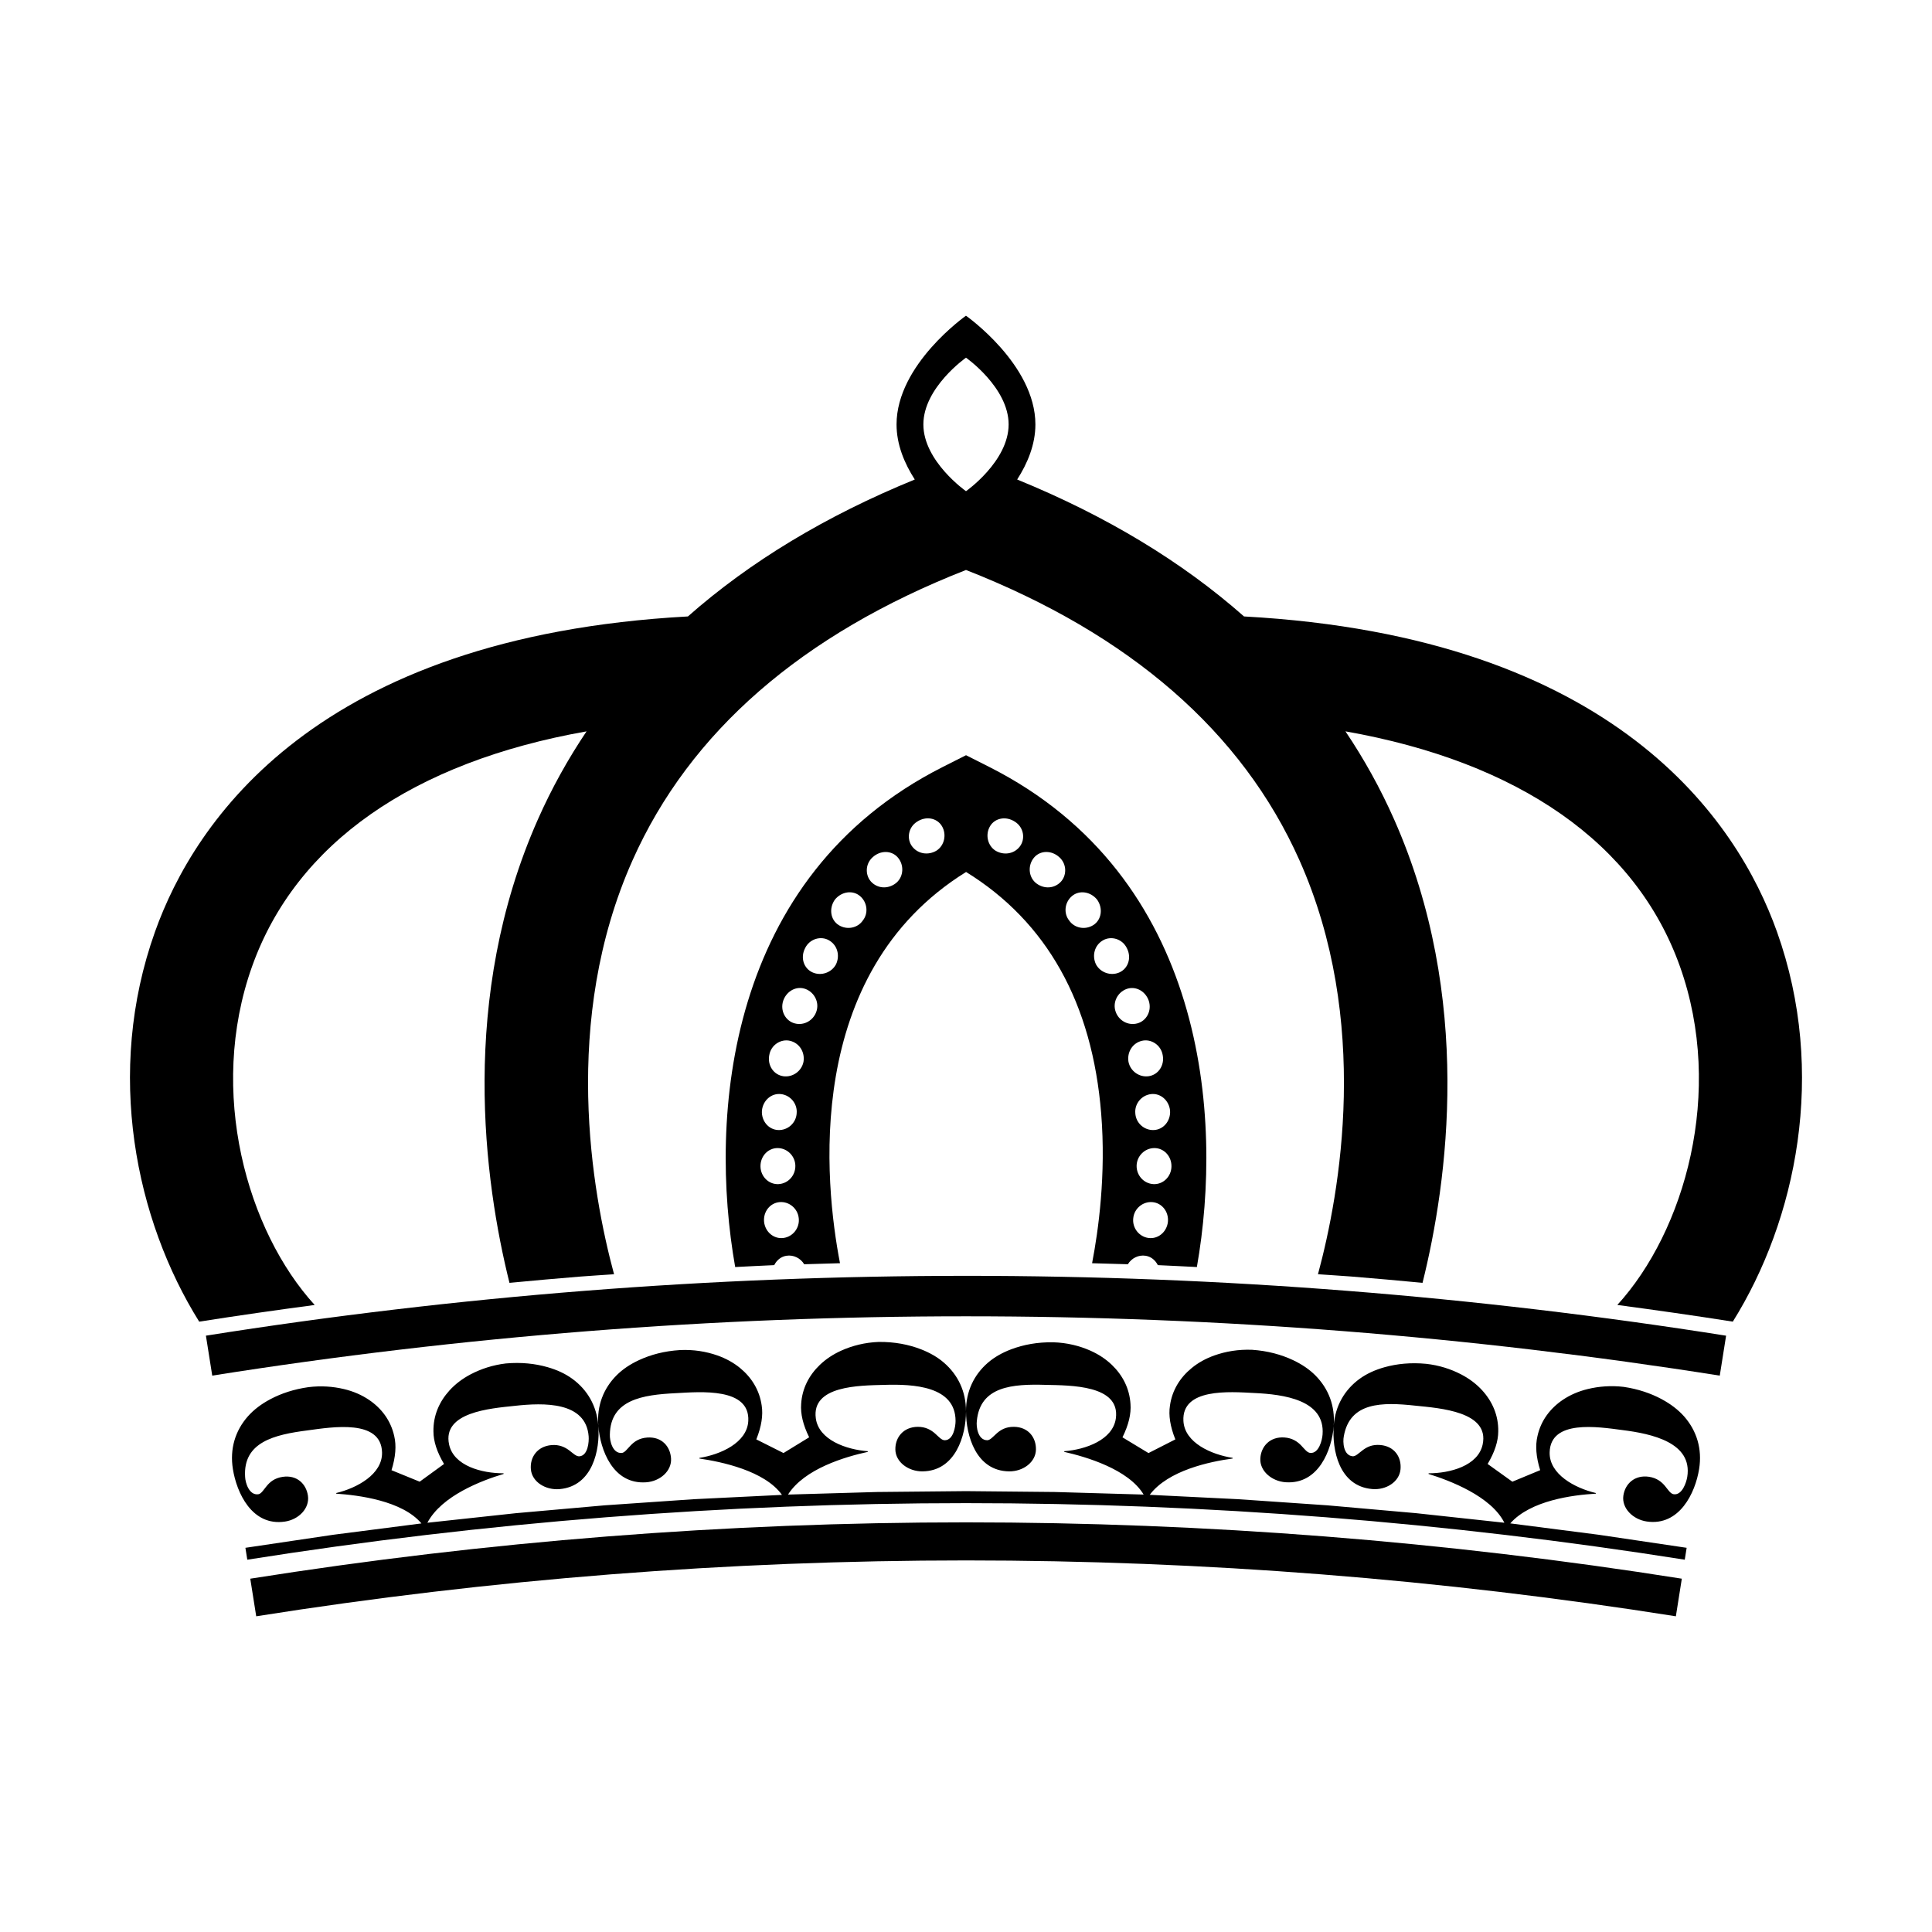 <?xml version="1.0" encoding="UTF-8"?>
<!-- Uploaded to: ICON Repo, www.svgrepo.com, Generator: ICON Repo Mixer Tools -->
<svg fill="#000000" width="800px" height="800px" version="1.1" viewBox="144 144 512 512" xmlns="http://www.w3.org/2000/svg">
 <g>
  <path d="m614.9 390.88c-10.395-29.102-42.582-78.129-141.22-83.516-16.43-14.504-36.492-26.641-60.121-36.289 2.746-4.281 4.832-9.266 4.832-14.594 0-15.91-18.398-28.812-18.398-28.812s-18.398 12.898-18.398 28.812c0 5.336 2.082 10.312 4.832 14.594-23.629 9.652-43.691 21.785-60.125 36.289-98.629 5.391-130.82 54.414-141.21 83.52-13.387 37.469-5.062 76.555 11.699 103.37 10.184-1.605 20.383-3.059 30.602-4.422-17.836-19.543-28.48-56.426-16.574-89.758 11.648-32.605 42.652-54.129 88.625-62.254-4.941 7.352-9.246 15.105-12.867 23.27-21.004 47.328-14.234 96.078-7.562 122.88 6.301-0.59 12.605-1.18 18.918-1.676 2.934-0.23 5.863-0.395 8.797-0.605-5.859-21.664-14.047-67.223 4.914-109.73 15.156-34.004 44.871-59.859 88.355-76.91 43.484 17.051 73.199 42.906 88.359 76.906 18.957 42.516 10.77 88.082 4.918 109.73 2.934 0.211 5.863 0.379 8.797 0.605 6.309 0.5 12.609 1.09 18.914 1.676 6.672-26.809 13.441-75.555-7.562-122.88-3.621-8.168-7.926-15.922-12.867-23.27 45.977 8.125 76.98 29.648 88.625 62.254 11.91 33.332 1.258 70.215-16.574 89.758 10.219 1.367 20.418 2.816 30.602 4.422 16.762-26.812 25.078-65.898 11.691-103.37zm-214.9-116.71s-11.297-7.918-11.297-17.688c0-9.773 11.297-17.691 11.297-17.691s11.297 7.918 11.297 17.688c-0.004 9.773-11.297 17.691-11.297 17.691z"/>
  <path d="m442.89 479.04c0.973-1.594 2.797-2.555 4.734-2.246 1.461 0.23 2.574 1.211 3.215 2.481 3.449 0.137 6.891 0.344 10.344 0.504 7.027-39.801 2.449-103.5-55.02-132.53l-6.156-3.109-6.156 3.109c-57.469 29.023-62.051 92.727-55.02 132.53 3.445-0.16 6.891-0.367 10.344-0.504 0.637-1.27 1.754-2.246 3.211-2.481 1.941-0.309 3.762 0.648 4.734 2.246 3.164-0.105 6.324-0.195 9.488-0.277-4.047-20.953-10.027-76.73 33.414-103.68 21.41 13.219 33.449 34.734 35.805 64.051 1.301 16.156-0.73 30.91-2.414 39.633 3.148 0.074 6.312 0.172 9.477 0.273zm-91.922-45.094c2.535 0.297 4.398 2.586 4.156 5.106-0.152 2.535-2.328 4.516-4.875 4.422-2.543-0.09-4.5-2.383-4.332-5.117 0.25-2.731 2.516-4.707 5.051-4.41zm-0.836 14.305c2.527 0.039 4.606 2.133 4.644 4.68 0.047 2.551-1.883 4.731-4.449 4.871-2.535 0.141-4.742-1.949-4.793-4.676-0.043-2.731 2.023-4.914 4.598-4.875zm1.527 23.82c-2.539 0.359-4.856-1.543-5.168-4.246-0.273-2.711 1.594-5.062 4.152-5.254 2.527-0.188 4.781 1.719 5.031 4.262 0.297 2.539-1.504 4.887-4.016 5.238zm-0.066-42.859c-2.555-0.363-4.254-2.856-3.734-5.57 0.441-2.727 3.09-4.402 5.531-3.809 2.516 0.609 3.949 3.043 3.547 5.535-0.473 2.469-2.844 4.195-5.344 3.844zm8.75-17.137c-0.797 2.367-3.281 3.805-5.769 3.125-2.438-0.66-3.891-3.387-3.008-6.019 0.922-2.629 3.598-3.996 5.969-3.062 2.375 0.941 3.637 3.606 2.809 5.957zm5.231-12.566c-1.129 2.207-3.879 3.211-6.188 2.211-2.379-1.027-3.324-3.906-2.051-6.398 1.188-2.535 4.231-3.387 6.398-2.102 2.227 1.316 2.883 4.031 1.84 6.289zm7.074-11.555c-1.391 2.035-4.266 2.562-6.414 1.188-2.144-1.375-2.606-4.375-1.008-6.691 1.75-2.203 4.758-2.637 6.699-0.977 1.941 1.66 2.258 4.555 0.723 6.481zm8.992-10.09c-1.859 1.629-4.621 1.812-6.539 0.051-1.84-1.688-1.93-4.883 0.172-6.746 2.074-1.895 5.082-1.832 6.711 0.133 1.633 1.957 1.48 4.902-0.344 6.562zm10.582-8.461c-2.121 1.305-4.902 0.984-6.473-1.055-1.547-2-1.078-5.125 1.301-6.602 2.336-1.535 5.273-1.008 6.586 1.211 1.273 2.18 0.66 5.086-1.414 6.445zm56.117 102.67c-2.516-0.352-4.312-2.699-4.016-5.238 0.25-2.543 2.508-4.449 5.031-4.262 2.559 0.191 4.422 2.543 4.152 5.254-0.316 2.703-2.633 4.602-5.168 4.246zm1.324-14.27c-2.562-0.141-4.488-2.324-4.449-4.871 0.047-2.551 2.117-4.641 4.644-4.68 2.57-0.039 4.637 2.144 4.59 4.875-0.043 2.727-2.254 4.816-4.785 4.676zm4.418-19.445c0.168 2.734-1.789 5.027-4.336 5.117-2.555 0.09-4.727-1.891-4.875-4.422-0.238-2.519 1.621-4.805 4.16-5.106 2.527-0.297 4.797 1.68 5.051 4.41zm-1.949-14.719c0.52 2.711-1.184 5.211-3.734 5.57-2.5 0.352-4.871-1.375-5.344-3.844-0.402-2.488 1.031-4.926 3.547-5.535 2.445-0.594 5.082 1.09 5.531 3.809zm-3.707-14.453c0.887 2.637-0.57 5.359-3.008 6.019-2.488 0.676-4.969-0.762-5.769-3.125-0.828-2.352 0.434-5.023 2.805-5.953 2.375-0.93 5.055 0.43 5.973 3.059zm-34.18-40.832c-1.57 2.035-4.352 2.359-6.473 1.055-2.074-1.359-2.695-4.266-1.41-6.445 1.305-2.215 4.246-2.746 6.586-1.211 2.375 1.477 2.844 4.602 1.297 6.602zm10.652 9.562c-1.918 1.762-4.68 1.582-6.539-0.051-1.824-1.656-1.977-4.606-0.348-6.57s4.641-2.023 6.711-0.133c2.106 1.871 2.016 5.066 0.176 6.754zm2.449 10.039c-1.535-1.926-1.215-4.82 0.727-6.481 1.941-1.652 4.949-1.223 6.699 0.977 1.598 2.312 1.137 5.309-1.008 6.691-2.148 1.379-5.023 0.848-6.418-1.188zm7.07 11.555c-1.043-2.254-0.387-4.973 1.84-6.289 2.168-1.285 5.211-0.434 6.398 2.102 1.273 2.492 0.324 5.371-2.051 6.398-2.305 0.992-5.051-0.012-6.188-2.211z"/>
  <path d="m400 547.44c-31.746 0-63.488 1.25-95.133 3.738-31.645 2.488-63.191 6.223-94.543 11.191l1.578 9.965c31.09-4.922 62.383-8.625 93.766-11.098 31.383-2.469 62.859-3.707 94.344-3.707 31.477 0 62.961 1.238 94.344 3.707s62.668 6.172 93.766 11.098l1.578-9.965c-31.352-4.969-62.902-8.699-94.551-11.191-31.664-2.488-63.41-3.738-95.148-3.738z"/>
  <path d="m400 482.11c-33.715 0-67.426 1.324-101.03 3.969-33.605 2.644-67.109 6.609-100.4 11.887l1.676 10.586c33.02-5.231 66.242-9.16 99.574-11.785 33.328-2.625 66.754-3.934 100.18-3.934 33.43 0 66.859 1.316 100.19 3.941 33.328 2.625 66.555 6.555 99.566 11.785l1.676-10.586c-33.297-5.273-66.801-9.238-100.4-11.887-33.613-2.652-67.32-3.977-101.03-3.977z"/>
  <path d="m584.32 514.77c-2.856-1.523-6.188-2.664-10.012-3.231-3.359-0.398-6.574-0.145-9.531 0.57-2.449 0.594-4.672 1.559-6.606 2.856-3.336 2.254-5.801 5.457-6.723 9.598-0.605 2.535-0.383 5.516 0.715 9.047l-7.371 3.055-6.551-4.699c1.895-3.18 2.801-6.031 2.812-8.629 0.07-4.223-1.547-7.894-4.219-10.844-1.547-1.707-3.457-3.148-5.664-4.289-2.719-1.406-5.82-2.398-9.219-2.777-4.082-0.387-7.742-0.012-11 0.891-2.492 0.695-4.727 1.703-6.606 3.062-3.988 2.891-6.5 7.152-6.906 12.48 0.43-5.301-1.391-9.883-4.856-13.371-1.613-1.617-3.606-2.953-5.898-4.035-3.109-1.465-6.723-2.465-10.867-2.746-3.602-0.141-6.992 0.422-10.027 1.508-2.246 0.801-4.254 1.914-5.969 3.32-3.055 2.492-5.184 5.828-5.769 9.957-0.402 2.574 0.051 5.527 1.426 8.961l-7.113 3.625-6.898-4.172c1.637-3.32 2.324-6.231 2.125-8.828-0.258-4.152-2.106-7.644-4.922-10.359-1.598-1.535-3.508-2.801-5.68-3.773-2.922-1.301-6.246-2.117-9.844-2.227-4.227-0.07-7.957 0.641-11.195 1.867-2.348 0.891-4.418 2.062-6.133 3.535-3.691 3.188-5.836 7.602-5.824 12.898 0.016-5.289-2.141-9.699-5.844-12.898-1.699-1.473-3.754-2.641-6.07-3.543-3.25-1.258-6.992-2-11.23-1.953-3.629 0.141-6.984 0.984-9.934 2.316-2.16 0.977-4.062 2.242-5.652 3.769-2.836 2.719-4.695 6.207-4.949 10.359-0.195 2.594 0.484 5.508 2.121 8.828l-6.801 4.172-7.203-3.617c1.371-3.438 1.824-6.394 1.426-8.969-0.586-4.125-2.707-7.465-5.738-9.957-1.723-1.41-3.742-2.523-6-3.32-3.004-1.055-6.352-1.598-9.926-1.426-4.141 0.258-7.742 1.223-10.836 2.656-2.324 1.074-4.344 2.414-5.961 4.039-3.465 3.477-5.269 8.066-4.836 13.367-0.402-5.316-2.934-9.578-6.926-12.473-1.863-1.355-4.074-2.363-6.543-3.066-3.269-0.934-6.953-1.34-11.043-0.977-3.43 0.406-6.566 1.438-9.309 2.875-2.191 1.148-4.086 2.59-5.629 4.289-2.684 2.957-4.312 6.625-4.242 10.848 0.004 2.606 0.918 5.453 2.805 8.629l-6.453 4.691-7.465-3.043c1.098-3.535 1.32-6.516 0.719-9.047-0.926-4.152-3.375-7.356-6.695-9.602-1.941-1.309-4.176-2.273-6.641-2.856-2.922-0.691-6.098-0.918-9.422-0.5-3.82 0.539-7.141 1.648-9.98 3.141-2.422 1.27-4.484 2.82-6.086 4.644-3.309 3.769-4.793 8.574-3.93 13.926 0.992 6.223 5.019 15.211 13.793 13.91 3.648-0.539 6.57-3.5 6.098-6.832-0.449-3.16-2.922-5.582-6.699-5.023-2.172 0.324-3.371 1.371-4.262 2.465-0.816 0.988-1.426 2.035-2.176 2.144-2.453 0.363-3.465-3.059-3.516-4.613-0.578-9.238 7.82-11.184 16.52-12.305 6.586-0.891 19.539-3.062 19.77 5.828 0.145 5.805-6.676 9.461-12.148 10.77l0.023 0.172c5.809 0.383 17.488 1.844 22.562 7.883l-23.355 3.004-23.293 3.457 0.5 3.152c31.484-4.988 63.164-8.734 94.941-11.234 31.781-2.5 63.656-3.754 95.531-3.754s63.758 1.254 95.531 3.754c31.781 2.504 63.461 6.254 94.941 11.234l0.5-3.152-23.34-3.461-23.402-3.012c5.367-6.09 16.566-7.523 22.656-7.871l0.023-0.172c-5.57-1.32-12.391-4.977-12.242-10.781 0.207-8.73 12.699-6.777 19.289-5.906 7.75 0.977 18.621 3.289 17.18 12.398-0.227 1.445-1.352 4.938-3.606 4.606-0.848-0.125-1.457-1.176-2.273-2.16-0.898-1.094-2.188-2.156-4.262-2.465-3.785-0.559-6.348 1.848-6.797 5.008-0.473 3.324 2.543 6.301 6.188 6.84 8.688 1.289 12.879-7.594 13.887-13.895 0.863-5.344-0.641-10.148-3.949-13.926-1.59-1.797-3.625-3.344-6.016-4.617zm-256.61 26.543-23.492 1.617-23.504 2.082-23.457 2.535c3.797-7.176 14.355-11.184 20.199-12.938l-0.016-0.172c-5.723 0.016-13.211-1.949-14.426-7.629-1.832-8.539 10.77-9.547 17.383-10.242 7.766-0.863 18.871-1.148 19.598 8.051 0.117 1.461-0.16 5.117-2.434 5.32-0.852 0.074-1.688-0.801-2.715-1.57-1.129-0.852-2.629-1.586-4.719-1.402-3.809 0.336-5.738 3.281-5.438 6.453 0.316 3.344 3.945 5.535 7.617 5.211 8.742-0.777 10.746-10.379 10.258-16.742 0.504 6.277 3.809 15.547 12.656 14.938 3.68-0.25 6.828-2.977 6.613-6.332-0.203-3.184-2.473-5.793-6.289-5.531-2.191 0.152-3.465 1.102-4.445 2.121-0.891 0.922-1.582 1.918-2.336 1.969-2.473 0.172-3.215-3.32-3.144-4.875 0.145-9.254 8.672-10.539 17.434-10.969 6.637-0.371 19.715-1.523 19.25 7.367-0.312 5.801-7.394 8.906-12.957 9.785l0.012 0.172c5.762 0.836 17.289 3.211 21.875 9.629zm95.84-1.918-23.543-0.23-23.594 0.23-23.582 0.684c4.348-6.852 15.184-10.02 21.148-11.316l-0.004-0.172c-5.707-0.434-13.012-2.984-13.777-8.734-1.16-8.656 11.488-8.676 18.129-8.848 7.809-0.246 18.906 0.332 18.906 9.562 0 1.465-0.559 5.09-2.848 5.109-0.855 0.012-1.621-0.934-2.586-1.785-1.059-0.938-2.5-1.789-4.594-1.77-3.824 0.039-5.981 2.816-5.926 6.012 0.055 3.359 3.496 5.828 7.184 5.793 8.77-0.086 11.527-9.5 11.539-15.887 0.012 6.297 2.578 15.793 11.445 15.887 3.688 0.035 7.039-2.434 7.09-5.793 0.051-3.195-2.016-5.969-5.836-6.012-2.195-0.02-3.543 0.828-4.594 1.77-0.957 0.852-1.723 1.789-2.488 1.785-2.481-0.023-2.949-3.562-2.75-5.109 0.871-9.219 9.473-9.824 18.238-9.566 6.644 0.152 19.773 0.031 18.609 8.852-0.766 5.754-8.07 8.305-13.684 8.734l-0.004 0.172c5.68 1.285 16.988 4.555 21.051 11.316zm95.691 5.609-23.453-2.074-23.539-1.621-23.562-1.164c4.871-6.492 15.926-8.801 21.973-9.621l0.012-0.172c-5.656-0.883-12.742-3.988-13.055-9.789-0.473-8.723 12.133-7.75 18.773-7.402 7.801 0.363 18.824 1.812 18.102 11.012-0.109 1.461-0.957 5.027-3.234 4.871-0.855-0.059-1.547-1.059-2.434-1.98-0.977-1.02-2.352-1.98-4.445-2.121-3.812-0.262-6.184 2.336-6.379 5.527-0.211 3.356 3.027 6.086 6.707 6.34 8.75 0.605 12.238-8.57 12.75-14.93-0.484 6.281 1.328 15.949 10.168 16.73 3.672 0.328 7.203-1.875 7.523-5.219 0.301-3.18-1.535-6.109-5.34-6.449-2.191-0.191-3.598 0.551-4.719 1.402-1.023 0.77-1.859 1.648-2.621 1.582-2.469-0.223-2.656-3.777-2.344-5.309 1.594-9.117 10.211-9.055 18.934-8.105 6.613 0.676 19.715 1.578 17.859 10.289-1.215 5.68-8.699 7.644-14.328 7.637l-0.016 0.172c5.559 1.727 16.574 5.875 20.098 12.93z"/>
 </g>
</svg>